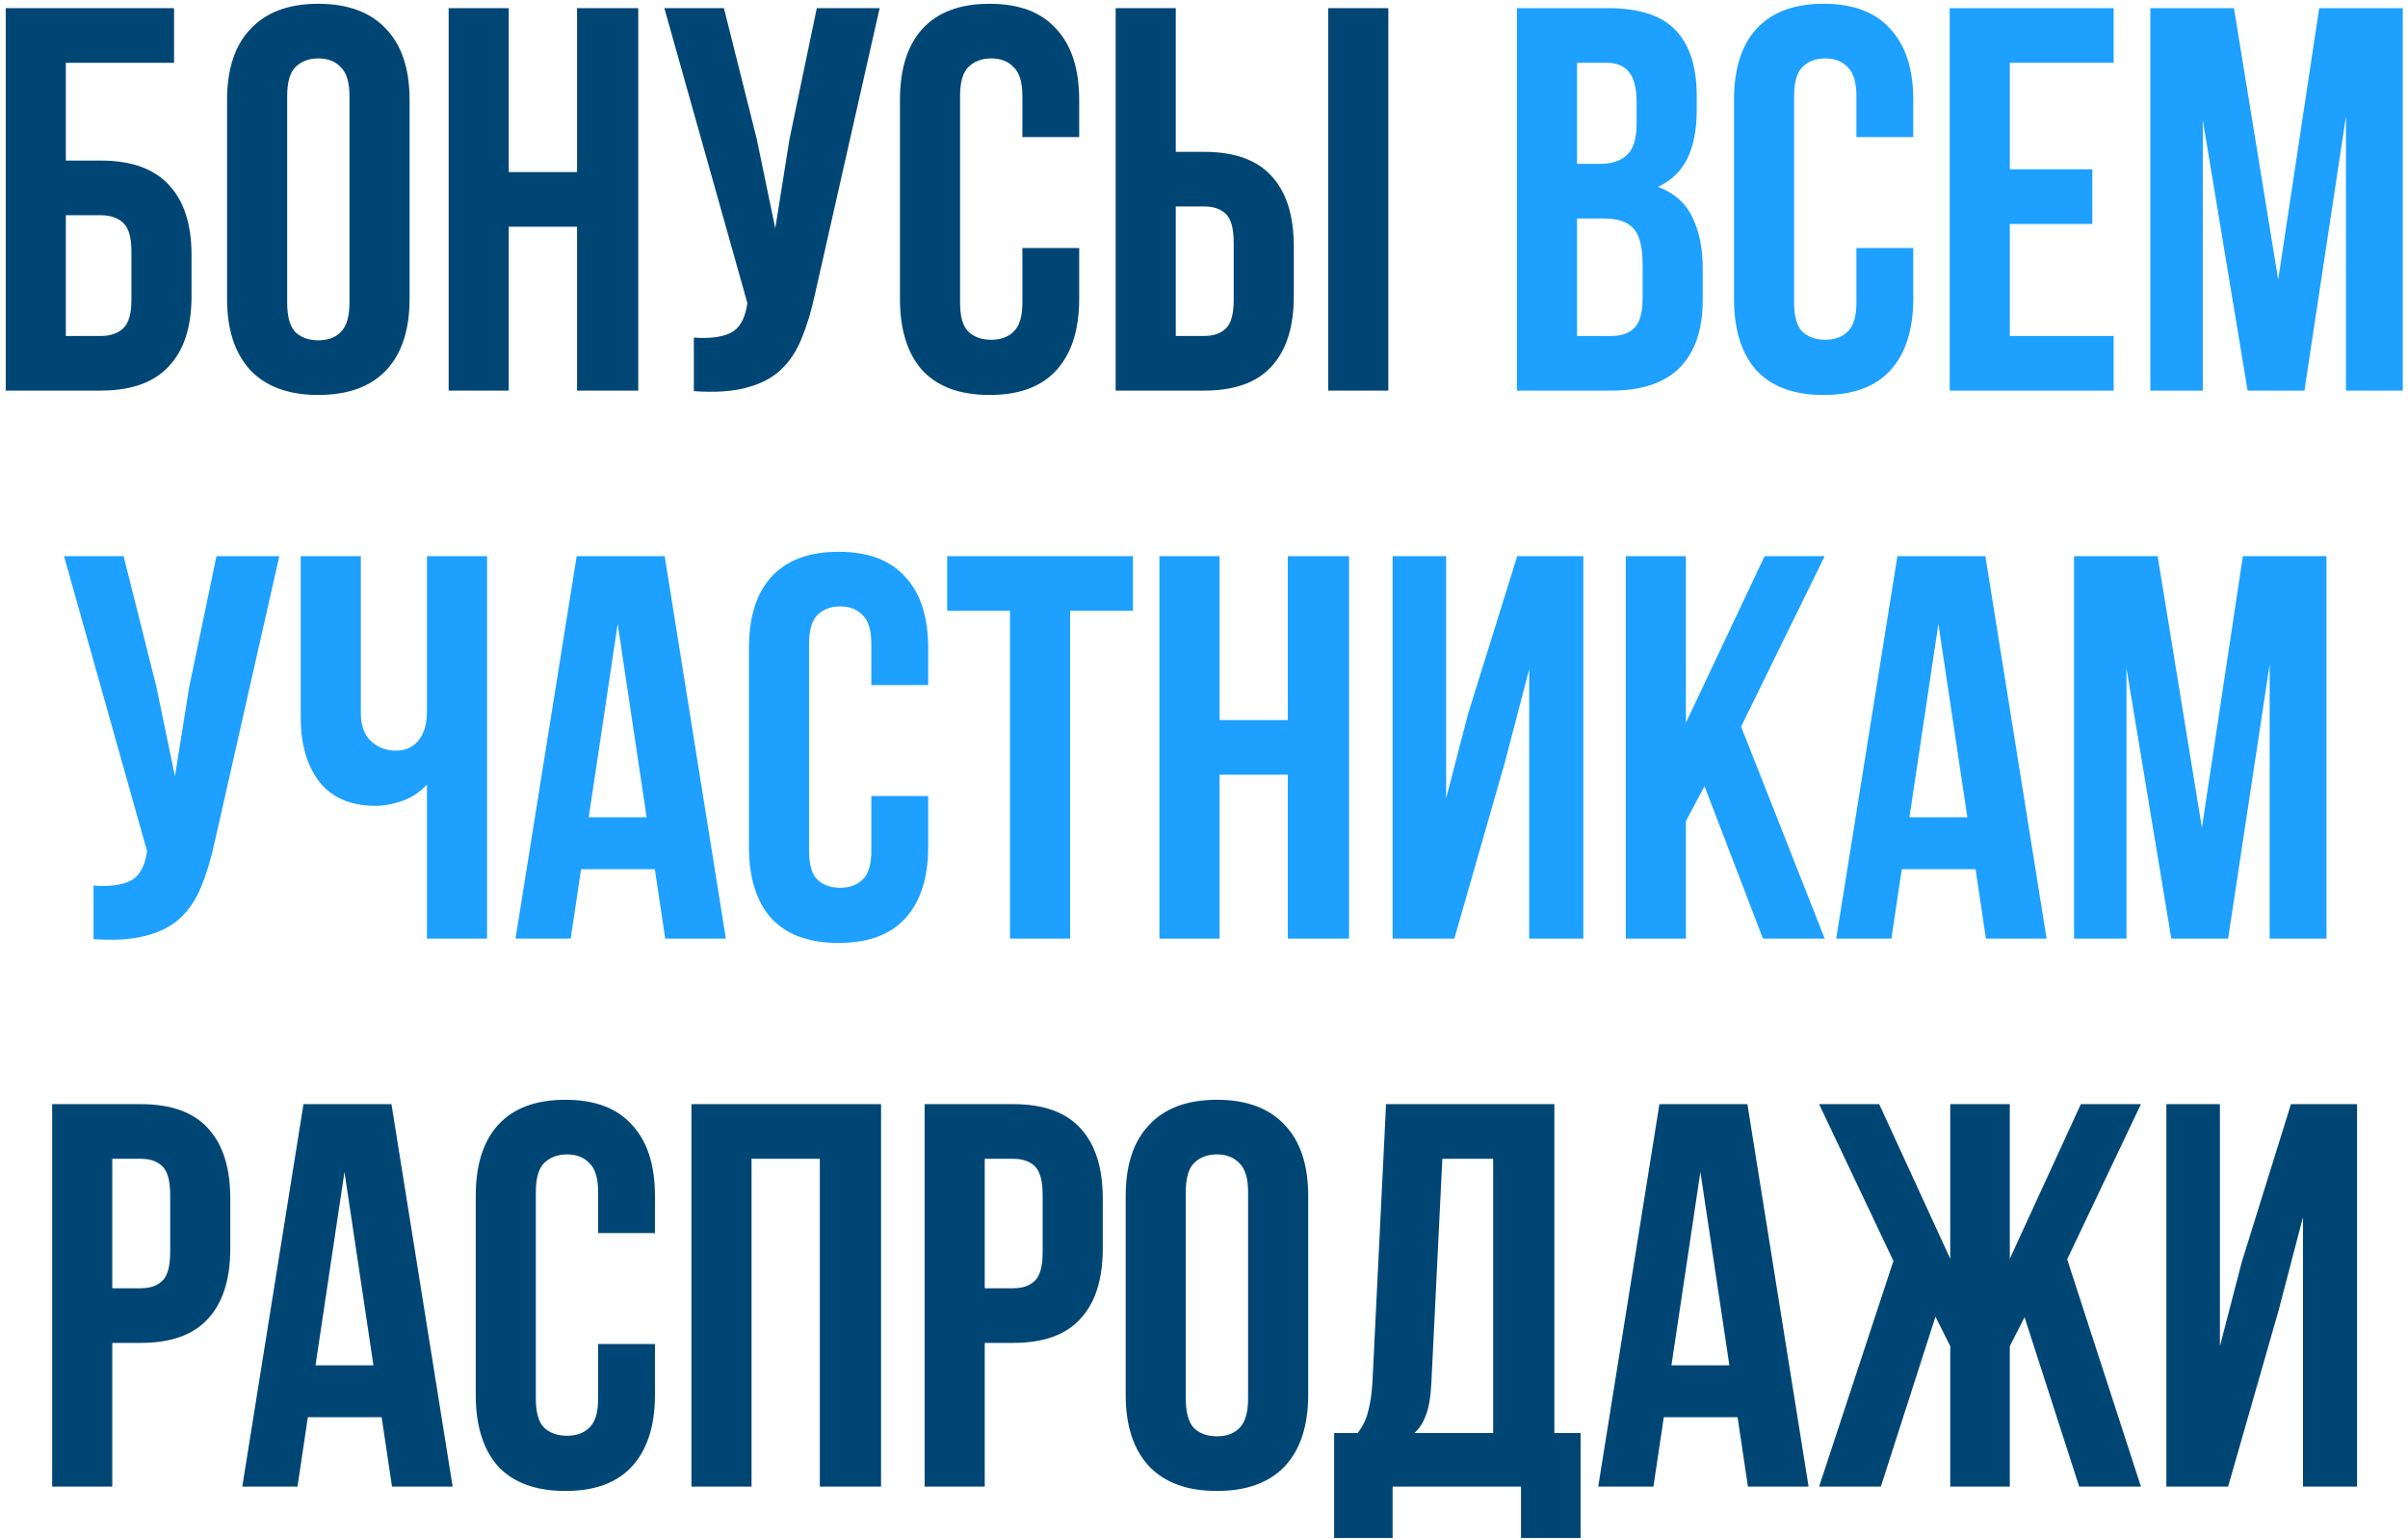 <?xml version="1.0" encoding="UTF-8"?> <svg xmlns="http://www.w3.org/2000/svg" width="413" height="264" viewBox="0 0 413 264" fill="none"><path d="M0.985 67V1.397H29.851V10.769H11.294V27.544H17.292C22.478 27.544 26.352 28.919 28.914 31.668C31.538 34.417 32.85 38.447 32.85 43.758V50.787C32.85 56.097 31.538 60.127 28.914 62.876C26.352 65.626 22.478 67 17.292 67H0.985ZM17.292 57.628C18.917 57.628 20.198 57.191 21.135 56.316C22.072 55.441 22.541 53.817 22.541 51.443V43.102C22.541 40.727 22.072 39.103 21.135 38.228C20.198 37.354 18.917 36.916 17.292 36.916H11.294V57.628H17.292ZM49.254 51.911C49.254 54.285 49.723 55.972 50.66 56.972C51.66 57.909 52.972 58.378 54.596 58.378C56.221 58.378 57.501 57.909 58.439 56.972C59.438 55.972 59.938 54.285 59.938 51.911V16.486C59.938 14.111 59.438 12.456 58.439 11.518C57.501 10.519 56.221 10.019 54.596 10.019C52.972 10.019 51.66 10.519 50.66 11.518C49.723 12.456 49.254 14.111 49.254 16.486V51.911ZM38.945 17.142C38.945 11.831 40.288 7.77 42.975 4.958C45.662 2.084 49.535 0.647 54.596 0.647C59.657 0.647 63.531 2.084 66.217 4.958C68.904 7.77 70.247 11.831 70.247 17.142V51.255C70.247 56.566 68.904 60.658 66.217 63.532C63.531 66.344 59.657 67.75 54.596 67.75C49.535 67.75 45.662 66.344 42.975 63.532C40.288 60.658 38.945 56.566 38.945 51.255V17.142ZM87.256 67H76.947V1.397H87.256V29.512H98.971V1.397H109.467V67H98.971V38.884H87.256V67ZM139.809 50.318C139.184 53.255 138.403 55.847 137.466 58.097C136.592 60.283 135.373 62.095 133.811 63.532C132.312 64.907 130.344 65.907 127.907 66.531C125.533 67.156 122.565 67.344 119.004 67.094V57.909C121.628 58.097 123.69 57.847 125.189 57.16C126.689 56.472 127.657 54.941 128.094 52.567L128.188 52.005L113.943 1.397H124.158L129.781 23.796L132.968 39.166L135.404 23.889L140.09 1.397H150.868L139.809 50.318ZM185.094 42.539V51.255C185.094 56.566 183.782 60.658 181.158 63.532C178.597 66.344 174.785 67.75 169.725 67.75C164.664 67.75 160.821 66.344 158.197 63.532C155.635 60.658 154.355 56.566 154.355 51.255V17.142C154.355 11.831 155.635 7.77 158.197 4.958C160.821 2.084 164.664 0.647 169.725 0.647C174.785 0.647 178.597 2.084 181.158 4.958C183.782 7.77 185.094 11.831 185.094 17.142V23.515H175.348V16.486C175.348 14.111 174.848 12.456 173.848 11.518C172.911 10.519 171.63 10.019 170.006 10.019C168.381 10.019 167.069 10.519 166.07 11.518C165.132 12.456 164.664 14.111 164.664 16.486V51.911C164.664 54.285 165.132 55.941 166.07 56.878C167.069 57.816 168.381 58.284 170.006 58.284C171.63 58.284 172.911 57.816 173.848 56.878C174.848 55.941 175.348 54.285 175.348 51.911V42.539H185.094ZM191.349 67V1.397H201.658V26.045H206.532C211.718 26.045 215.56 27.419 218.059 30.169C220.621 32.918 221.902 36.947 221.902 42.258V50.787C221.902 56.097 220.621 60.127 218.059 62.876C215.56 65.626 211.718 67 206.532 67H191.349ZM206.532 57.628C208.156 57.628 209.406 57.191 210.281 56.316C211.155 55.441 211.593 53.817 211.593 51.443V41.602C211.593 39.228 211.155 37.603 210.281 36.729C209.406 35.854 208.156 35.417 206.532 35.417H201.658V57.628H206.532ZM227.806 67V1.397H238.115V67H227.806ZM24.128 189.397C29.314 189.397 33.156 190.771 35.655 193.52C38.217 196.27 39.498 200.299 39.498 205.61V214.139C39.498 219.449 38.217 223.479 35.655 226.228C33.156 228.977 29.314 230.352 24.128 230.352H19.255V255H8.946V189.397H24.128ZM19.255 198.769V220.98H24.128C25.753 220.98 27.002 220.543 27.877 219.668C28.752 218.793 29.189 217.169 29.189 214.795V204.954C29.189 202.58 28.752 200.956 27.877 200.081C27.002 199.206 25.753 198.769 24.128 198.769H19.255ZM77.637 255H67.234L65.454 243.098H52.802L51.021 255H41.555L52.052 189.397H67.141L77.637 255ZM54.114 234.194H64.048L59.081 201.018L54.114 234.194ZM112.334 230.539V239.255C112.334 244.566 111.022 248.658 108.398 251.532C105.836 254.344 102.025 255.75 96.964 255.75C91.903 255.75 88.061 254.344 85.437 251.532C82.875 248.658 81.594 244.566 81.594 239.255V205.142C81.594 199.831 82.875 195.77 85.437 192.958C88.061 190.084 91.903 188.647 96.964 188.647C102.025 188.647 105.836 190.084 108.398 192.958C111.022 195.77 112.334 199.831 112.334 205.142V211.514H102.587V204.486C102.587 202.111 102.088 200.456 101.088 199.518C100.151 198.519 98.87 198.019 97.246 198.019C95.621 198.019 94.309 198.519 93.309 199.518C92.372 200.456 91.903 202.111 91.903 204.486V239.911C91.903 242.285 92.372 243.941 93.309 244.878C94.309 245.816 95.621 246.284 97.246 246.284C98.87 246.284 100.151 245.816 101.088 244.878C102.088 243.941 102.587 242.285 102.587 239.911V230.539H112.334ZM128.898 255H118.589V189.397H151.11V255H140.613V198.769H128.898V255ZM173.767 189.397C178.953 189.397 182.795 190.771 185.294 193.52C187.856 196.27 189.137 200.299 189.137 205.61V214.139C189.137 219.449 187.856 223.479 185.294 226.228C182.795 228.977 178.953 230.352 173.767 230.352H168.894V255H158.584V189.397H173.767ZM168.894 198.769V220.98H173.767C175.391 220.98 176.641 220.543 177.516 219.668C178.39 218.793 178.828 217.169 178.828 214.795V204.954C178.828 202.58 178.39 200.956 177.516 200.081C176.641 199.206 175.391 198.769 173.767 198.769H168.894ZM203.378 239.911C203.378 242.285 203.846 243.972 204.783 244.972C205.783 245.909 207.095 246.378 208.72 246.378C210.344 246.378 211.625 245.909 212.562 244.972C213.562 243.972 214.062 242.285 214.062 239.911V204.486C214.062 202.111 213.562 200.456 212.562 199.518C211.625 198.519 210.344 198.019 208.72 198.019C207.095 198.019 205.783 198.519 204.783 199.518C203.846 200.456 203.378 202.111 203.378 204.486V239.911ZM193.069 205.142C193.069 199.831 194.412 195.77 197.098 192.958C199.785 190.084 203.659 188.647 208.72 188.647C213.78 188.647 217.654 190.084 220.341 192.958C223.027 195.77 224.371 199.831 224.371 205.142V239.255C224.371 244.566 223.027 248.658 220.341 251.532C217.654 254.344 213.78 255.75 208.72 255.75C203.659 255.75 199.785 254.344 197.098 251.532C194.412 248.658 193.069 244.566 193.069 239.255V205.142ZM260.873 263.81V255H238.849V263.81H228.821V245.816H232.851C233.725 244.691 234.319 243.473 234.631 242.161C235.006 240.848 235.256 239.224 235.381 237.287L237.724 189.397H266.589V245.816H271.088V263.81H260.873ZM245.503 237.1C245.378 239.599 245.065 241.473 244.566 242.723C244.128 243.972 243.472 245.003 242.597 245.816H256.093V198.769H247.377L245.503 237.1ZM310.195 255H299.792L298.012 243.098H285.36L283.579 255H274.113L284.61 189.397H299.699L310.195 255ZM286.672 234.194H296.606L291.639 201.018L286.672 234.194ZM344.705 215.919L356.888 189.397H367.197L354.545 216.013L367.197 255H356.607L347.235 225.947L344.705 230.914V255H334.489V230.914L331.959 225.853L322.587 255H311.997L324.743 216.294L311.997 189.397H322.306L334.489 215.919V189.397H344.705V215.919ZM382.147 255H371.557V189.397H380.741V230.914L384.49 216.482L392.925 189.397H404.265V255H394.986V208.797L390.769 224.916L382.147 255Z" fill="#004675"></path><path d="M275.731 1.397C281.105 1.397 284.978 2.646 287.353 5.146C289.789 7.645 291.008 11.425 291.008 16.486V18.829C291.008 22.202 290.477 24.983 289.414 27.169C288.352 29.356 286.665 30.981 284.354 32.043C287.165 33.105 289.133 34.855 290.258 37.291C291.445 39.665 292.039 42.602 292.039 46.101V51.443C292.039 56.504 290.726 60.377 288.102 63.064C285.478 65.688 281.573 67 276.388 67H260.174V1.397H275.731ZM270.483 37.479V57.628H276.388C278.137 57.628 279.449 57.16 280.324 56.222C281.261 55.285 281.729 53.598 281.729 51.161V45.445C281.729 42.383 281.198 40.29 280.136 39.166C279.137 38.041 277.45 37.479 275.075 37.479H270.483ZM270.483 10.769V28.107H274.513C276.45 28.107 277.949 27.607 279.012 26.607C280.136 25.608 280.699 23.796 280.699 21.172V17.517C280.699 15.142 280.261 13.424 279.387 12.362C278.574 11.3 277.262 10.769 275.45 10.769H270.483ZM328.144 42.539V51.255C328.144 56.566 326.832 60.658 324.208 63.532C321.646 66.344 317.835 67.75 312.774 67.75C307.713 67.75 303.871 66.344 301.246 63.532C298.685 60.658 297.404 56.566 297.404 51.255V17.142C297.404 11.831 298.685 7.77 301.246 4.958C303.871 2.084 307.713 0.647 312.774 0.647C317.835 0.647 321.646 2.084 324.208 4.958C326.832 7.77 328.144 11.831 328.144 17.142V23.515H318.397V16.486C318.397 14.111 317.897 12.456 316.897 11.518C315.96 10.519 314.679 10.019 313.055 10.019C311.431 10.019 310.118 10.519 309.119 11.518C308.182 12.456 307.713 14.111 307.713 16.486V51.911C307.713 54.285 308.182 55.941 309.119 56.878C310.118 57.816 311.431 58.284 313.055 58.284C314.679 58.284 315.96 57.816 316.897 56.878C317.897 55.941 318.397 54.285 318.397 51.911V42.539H328.144ZM344.708 29.044H358.859V38.416H344.708V57.628H362.514V67H334.399V1.397H362.514V10.769L344.708 10.769V29.044ZM390.739 47.975L397.768 1.397H412.107V67H402.36V19.953L395.238 67H385.491L377.806 20.609V67H368.809V1.397H383.148L390.739 47.975ZM36.847 144.318C36.222 147.255 35.441 149.847 34.504 152.097C33.629 154.283 32.411 156.095 30.849 157.532C29.349 158.907 27.381 159.907 24.944 160.531C22.57 161.156 19.602 161.344 16.041 161.094V151.909C18.665 152.097 20.727 151.847 22.227 151.16C23.726 150.472 24.695 148.942 25.132 146.567L25.226 146.005L10.98 95.397H21.196L26.819 117.796L30.005 133.166L32.442 117.889L37.128 95.397H47.906L36.847 144.318ZM83.538 95.397V161H73.229V134.571C72.104 135.821 70.698 136.758 69.011 137.383C67.387 137.945 65.856 138.226 64.419 138.226C60.17 138.226 56.953 136.852 54.766 134.103C52.642 131.291 51.58 127.636 51.58 123.138V95.397H61.889V122.294C61.889 124.481 62.482 126.105 63.669 127.168C64.856 128.23 66.262 128.761 67.887 128.761C69.511 128.761 70.792 128.198 71.729 127.074C72.729 125.887 73.229 124.2 73.229 122.013V95.397H83.538ZM124.496 161H114.094L112.313 149.098H99.661L97.88 161H88.415L98.911 95.397H114L124.496 161ZM100.973 140.194H110.907L105.94 107.018L100.973 140.194ZM159.194 136.539V145.255C159.194 150.566 157.882 154.658 155.257 157.532C152.696 160.344 148.885 161.75 143.824 161.75C138.763 161.75 134.92 160.344 132.296 157.532C129.735 154.658 128.454 150.566 128.454 145.255V111.142C128.454 105.831 129.735 101.77 132.296 98.958C134.92 96.084 138.763 94.647 143.824 94.647C148.885 94.647 152.696 96.084 155.257 98.958C157.882 101.77 159.194 105.831 159.194 111.142V117.514H149.447V110.486C149.447 108.111 148.947 106.456 147.947 105.518C147.01 104.519 145.729 104.019 144.105 104.019C142.48 104.019 141.168 104.519 140.169 105.518C139.232 106.456 138.763 108.111 138.763 110.486V145.911C138.763 148.285 139.232 149.941 140.169 150.878C141.168 151.816 142.48 152.284 144.105 152.284C145.729 152.284 147.01 151.816 147.947 150.878C148.947 149.941 149.447 148.285 149.447 145.911V136.539H159.194ZM162.45 95.397H194.314V104.769H183.536V161H173.227V104.769H162.45V95.397ZM209.163 161H198.854V95.397H209.163V123.512H220.878V95.397H231.375V161H220.878V132.884H209.163V161ZM249.44 161H238.849V95.397H248.034V136.914L251.783 122.482L260.217 95.397H271.557V161H262.279V114.797L258.062 130.916L249.44 161ZM292.34 134.852L289.154 140.85V161H278.845V95.397H289.154V123.981L302.649 95.397H312.958L298.619 124.637L312.958 161H302.368L292.34 134.852ZM351.014 161H340.611L338.831 149.098H326.179L324.398 161H314.932L325.429 95.397H340.517L351.014 161ZM327.491 140.194H337.425L332.458 107.018L327.491 140.194ZM377.651 141.975L384.68 95.397H399.019V161H389.272V113.953L382.15 161H372.403L364.718 114.609V161H355.721V95.397H370.06L377.651 141.975Z" fill="#1DA0FF"></path></svg> 